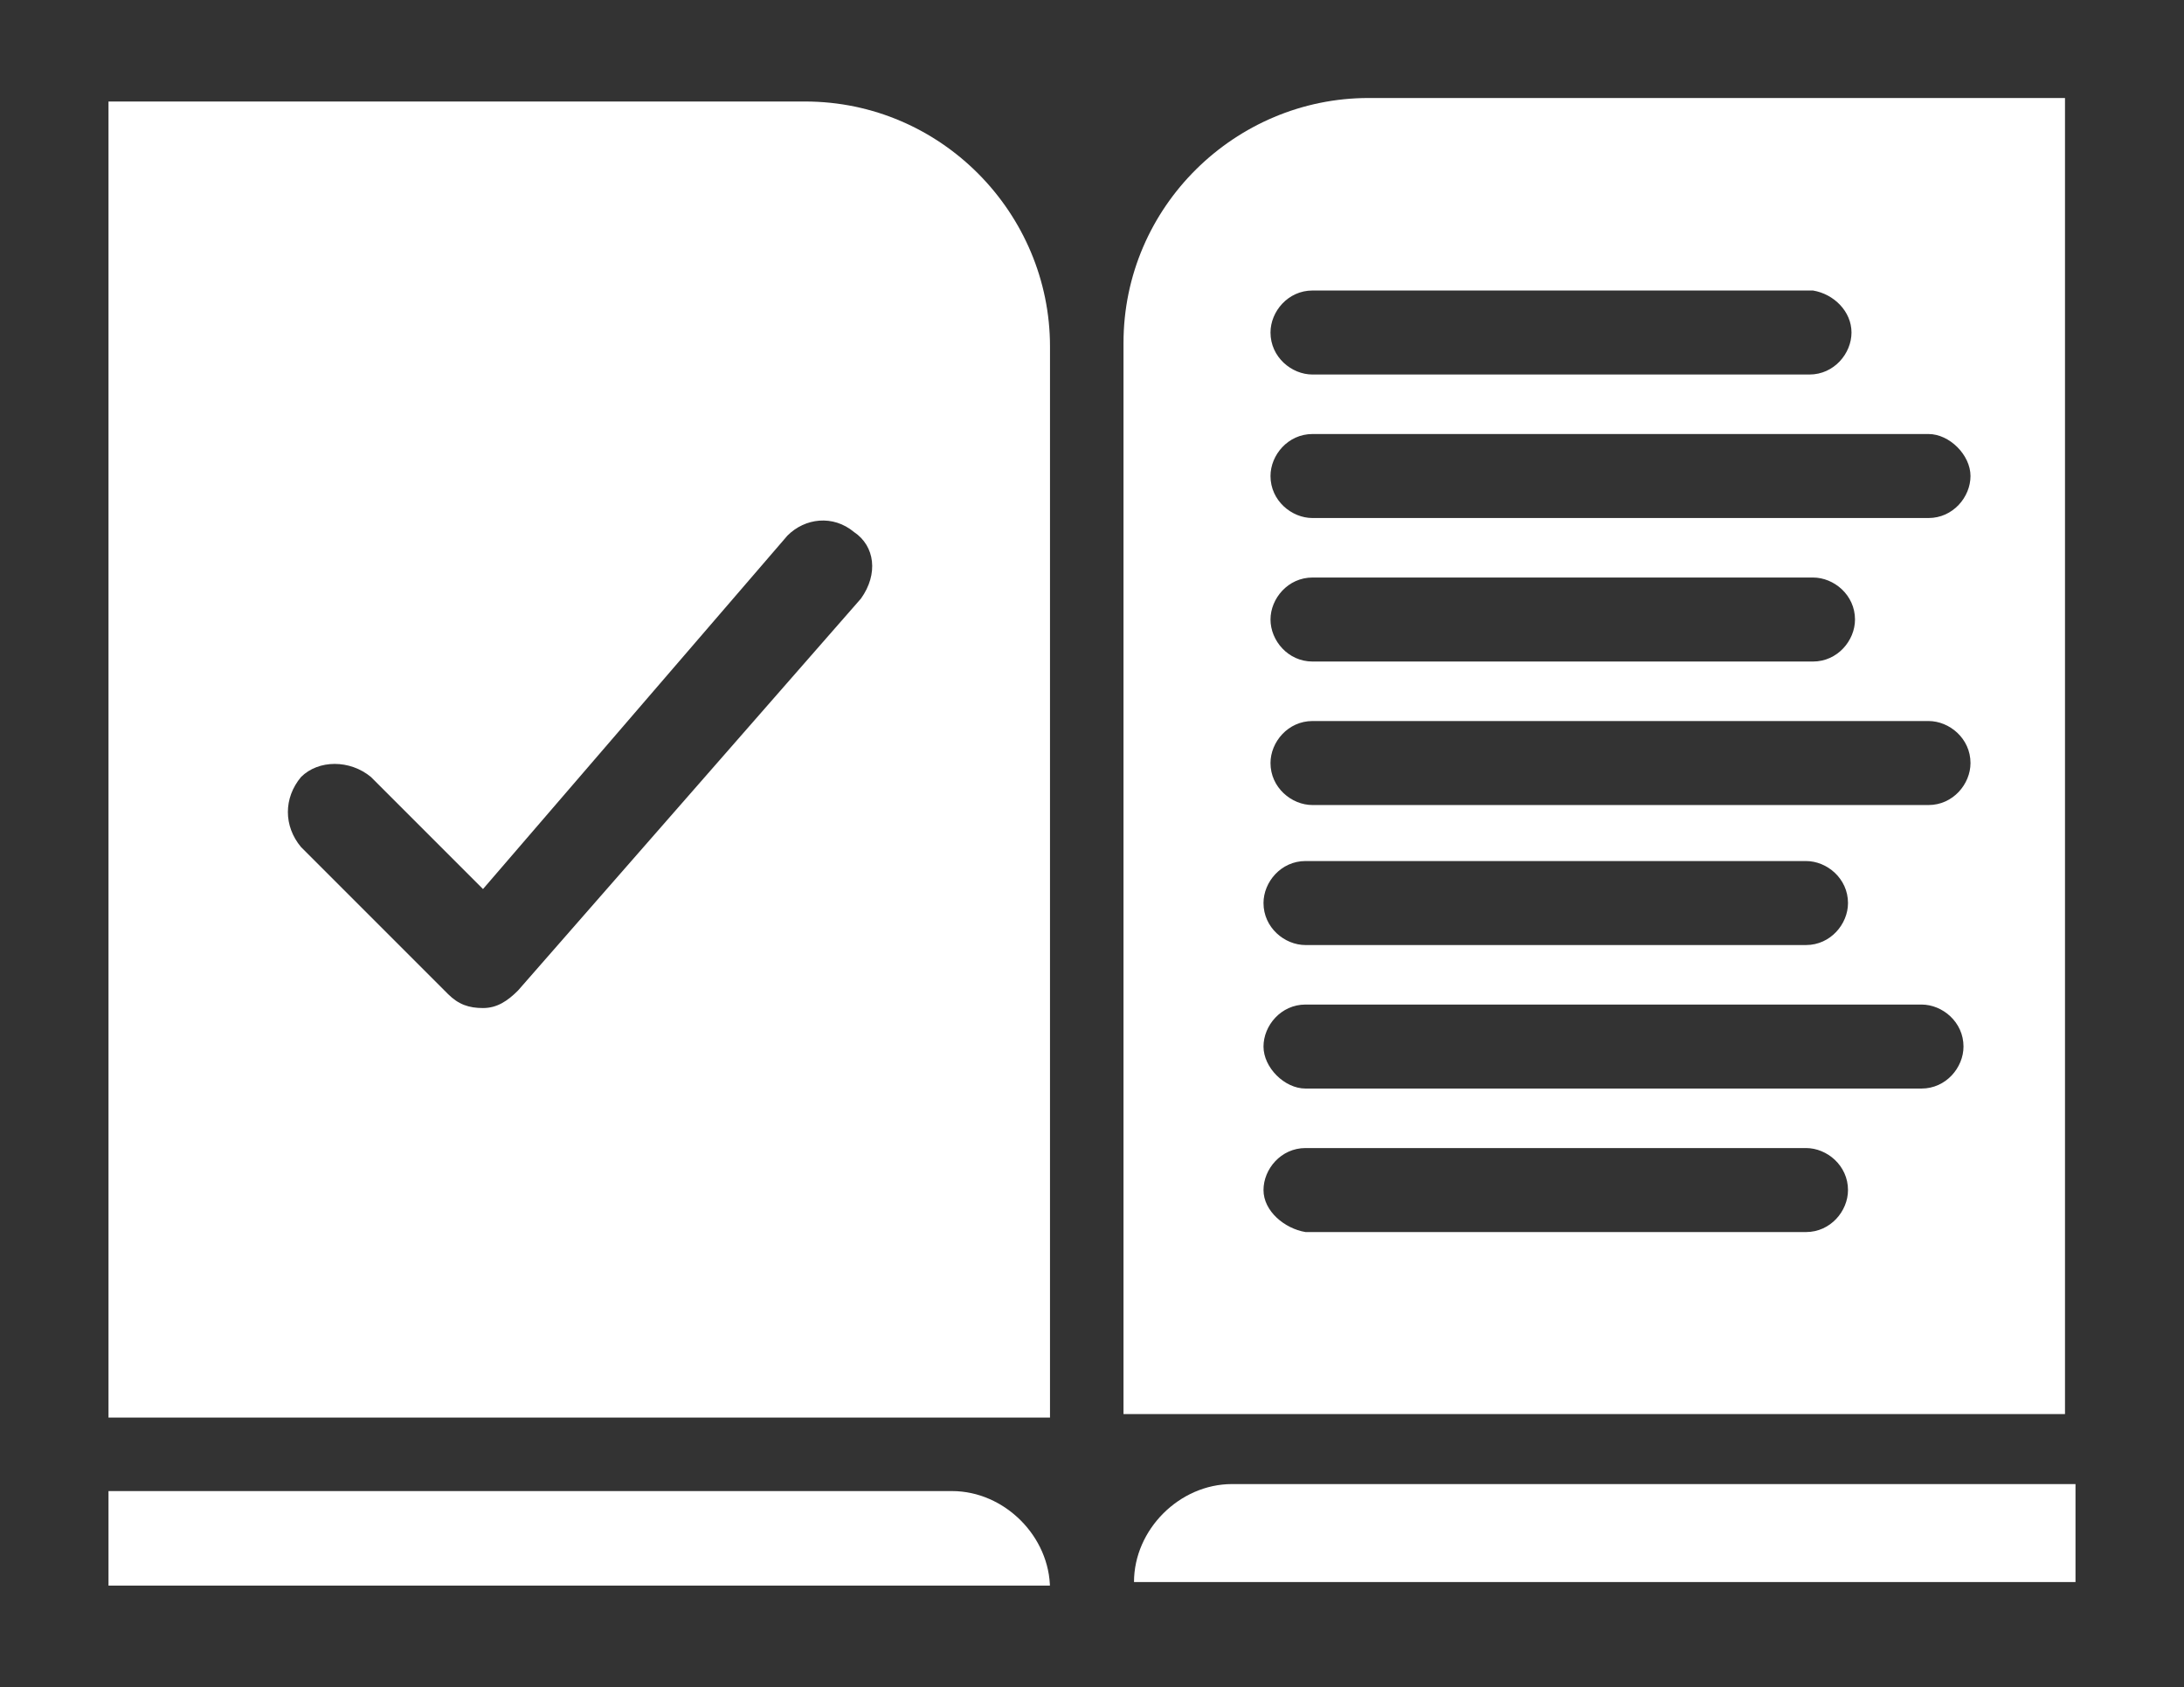 <?xml version="1.0" encoding="utf-8"?>
<!-- Generator: Adobe Illustrator 24.1.2, SVG Export Plug-In . SVG Version: 6.00 Build 0)  -->
<svg version="1.1" id="Ebene_1" xmlns="http://www.w3.org/2000/svg" xmlns:xlink="http://www.w3.org/1999/xlink" x="0px" y="0px"
	 viewBox="0 0 62.4 48.2" style="enable-background:new 0 0 62.4 48.2;" xml:space="preserve">
<rect x="0" y="0" width="62.4" height="48.2" fill="#333333" stroke="none"/>
<style type="text/css">
	.st0{clip-path:url(#SVGID_2_);fill:#FFFFFF;}
</style>
<g>
	<defs>
		<rect id="SVGID_1_" x="3.1" y="2.8" width="56.2" height="42.5"/>
	</defs>
	<clipPath id="SVGID_2_">
		<use xlink:href="#SVGID_1_"  style="overflow:visible;"/>
	</clipPath>
	<path class="st0" d="M56.3,21.8c0,0.6-0.5,1.2-1.2,1.2H37.5c-0.6,0-1.2-0.5-1.2-1.2v0c0-0.6,0.5-1.2,1.2-1.2h17.6
		C55.7,20.6,56.3,21.1,56.3,21.8L56.3,21.8z M56.3,13.6c0,0.6-0.5,1.2-1.2,1.2H37.5c-0.6,0-1.2-0.5-1.2-1.2v0c0-0.6,0.5-1.2,1.2-1.2
		h17.6C55.7,12.4,56.3,13,56.3,13.6L56.3,13.6z M52.9,9.5c0,0.6-0.5,1.2-1.2,1.2H37.5c-0.6,0-1.2-0.5-1.2-1.2v0
		c0-0.6,0.5-1.2,1.2-1.2h14.3C52.4,8.4,52.9,8.9,52.9,9.5L52.9,9.5z M36.3,17.7c0-0.6,0.5-1.2,1.2-1.2h14.3c0.6,0,1.2,0.5,1.2,1.2v0
		c0,0.6-0.5,1.2-1.2,1.2H37.5C36.8,18.9,36.3,18.3,36.3,17.7L36.3,17.7z M36.1,25.8c0-0.6,0.5-1.2,1.2-1.2h14.3
		c0.6,0,1.2,0.5,1.2,1.2v0c0,0.6-0.5,1.2-1.2,1.2H37.3C36.7,27,36.1,26.5,36.1,25.8L36.1,25.8z M36.1,29.9c0-0.6,0.5-1.2,1.2-1.2
		h17.6c0.6,0,1.2,0.5,1.2,1.2v0c0,0.6-0.5,1.2-1.2,1.2H37.3C36.7,31.1,36.1,30.5,36.1,29.9L36.1,29.9z M36.1,34
		c0-0.6,0.5-1.2,1.2-1.2h14.3c0.6,0,1.2,0.5,1.2,1.2v0c0,0.6-0.5,1.2-1.2,1.2H37.3C36.7,35.1,36.1,34.6,36.1,34L36.1,34z M59,40.4
		V2.8H39.1c-3.8,0-7,3.1-7,7v30.6H59z"/>
	<path class="st0" d="M59.3,42.4H35.2c-1.5,0-2.8,1.3-2.8,2.8h26.9V42.4z"/>
	<path class="st0" d="M24.6,17.1l-9.8,11.2c-0.3,0.3-0.6,0.5-1,0.5c-0.4,0-0.7-0.1-1-0.4l-4.2-4.2c-0.5-0.6-0.5-1.4,0-2
		c0.5-0.5,1.4-0.5,2,0l3.2,3.2l8.7-10.1c0.5-0.5,1.3-0.6,1.9-0.1C25,15.6,25.1,16.4,24.6,17.1 M30,40.5V9.9c0-3.8-3.1-7-7-7H3.1
		v37.6H30z"/>
	<path class="st0" d="M3.1,42.6h24.1c1.5,0,2.8,1.3,2.8,2.8H3.1V42.6z"/>
</g>
</svg>
